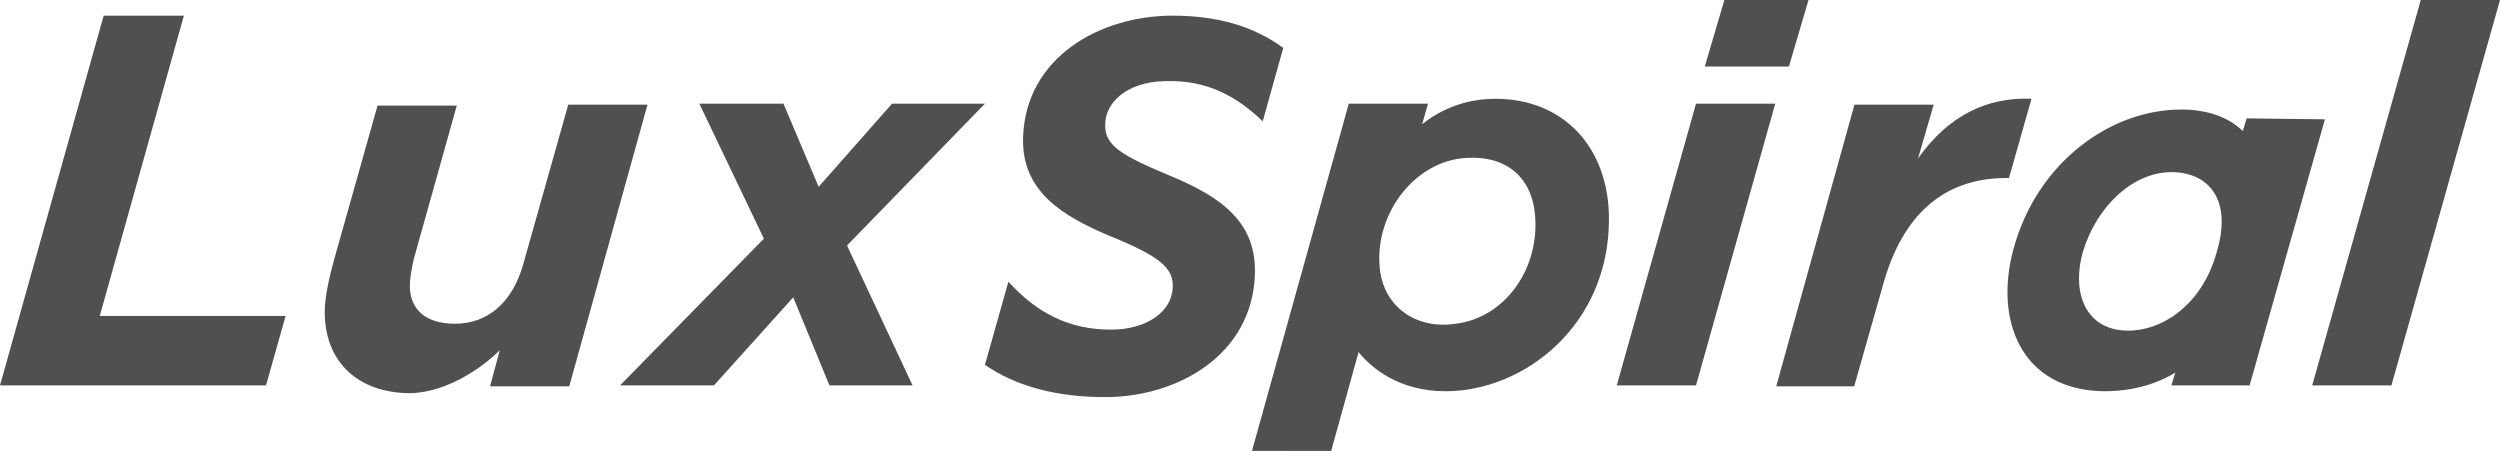 <?xml version="1.0" encoding="utf-8"?>
<!-- Generator: Adobe Illustrator 26.3.1, SVG Export Plug-In . SVG Version: 6.00 Build 0)  -->
<svg version="1.1" id="logo" xmlns="http://www.w3.org/2000/svg" xmlns:xlink="http://www.w3.org/1999/xlink" x="0px" y="0px"
	 viewBox="0 0 255.6 46.1" style="enable-background:new 0 0 255.6 46.1;" xml:space="preserve">
<style type="text/css">
	.st0{fill:#505050;}
</style>
<path class="st0" d="M0,39.4L10.6,1.6h8.2l-8.6,30.7h19l-2,7.1H0z M51.1,35.8l-1,3.7h8.1l8-28.8h-8.1l-4.6,16.3
	c-1.1,3.9-3.6,6.1-7,6.1c-2.9,0-4.6-1.4-4.6-3.9c0-0.7,0.2-1.8,0.4-2.7l4.4-15.7h-8.1l-4.4,15.6c-0.5,1.8-1,3.9-1,5.5
	c0,5.1,3.4,8.3,8.8,8.3C47.1,40,51.1,35.8,51.1,35.8z M93.3,39.4l-6.7-14.3l14.1-14.5h-9.5l-7.5,8.5l-3.6-8.5h-8.6l6.6,13.8
	l-14.7,15H73l8.1-9l3.7,9H93.3z M173.4,39.4l8.1-28.8h-8.1l-8.1,28.8H173.4z M182.9,6.8l2-6.8h-8.6l-2,6.8H182.9z M189.6,39.4
	l2.9-10.2c2-7.3,6.3-11.1,12.9-11l2.3-8.1c-4.5-0.2-8.5,1.7-11.6,6.1l1.6-5.5h-8.1l-8,28.8H189.6z M164.5,22.4
	c0,10.9-8.7,17.6-16.7,17.6c-4.8,0-7.6-2.4-8.9-4l-2.8,10.1H128l9.9-35.5h8.1l-0.6,2.1c1.5-1.2,4-2.6,7.5-2.6
	C159.8,10.1,164.5,15,164.5,22.4z M156.9,21.6c-0.5-3.9-3.4-5.9-7.6-5.4c-5.1,0.7-8.9,6.1-8.2,11.5c0.5,3.7,3.7,6,7.7,5.4
	C154,32.5,157.6,27.2,156.9,21.6z M119,8.3c4.5-0.2,7.6,1.7,10.1,4.1l2.1-7.5c-3-2.2-6.7-3.3-11.3-3.3c-7.4,0-15,4.2-15.3,12.4
	c-0.2,5.6,4.1,8.1,8.8,10.1c5.2,2.1,6.6,3.3,6.5,5.3c-0.1,2.5-2.7,4.3-6.3,4.3c-4.2,0-7.5-1.6-10.5-4.9v0l-2.4,8.5
	c3.2,2.2,7.3,3.3,12.3,3.3c7.4,0,15-4.3,15.3-12.5c0.2-5.3-3.3-7.9-8.6-10.1c-5-2.1-6.8-3.1-6.7-5.3C113,10.5,115.2,8.4,119,8.3z
	 M237.7,12.2l-7.7,27.2H222l0.4-1.3c-2.8,1.7-5.7,1.9-7.3,1.9c-8.4-0.1-11.3-7.2-9.2-14.7c2.5-8.9,10.1-14.2,17.3-14.1
	c1.6,0,4.3,0.4,6.1,2.2l0.4-1.3L237.7,12.2z M222.2,17.6c-4.1-0.1-7.8,3.5-9.2,8c-1.3,4.4,0.3,8.1,4.4,8.2c3.6,0.1,7.7-2.6,9.2-7.9
	C228.3,20.4,225.8,17.7,222.2,17.6z M244.5,39.4L255.6,0h-8.1l-11.1,39.4H244.5z"/>
</svg>
